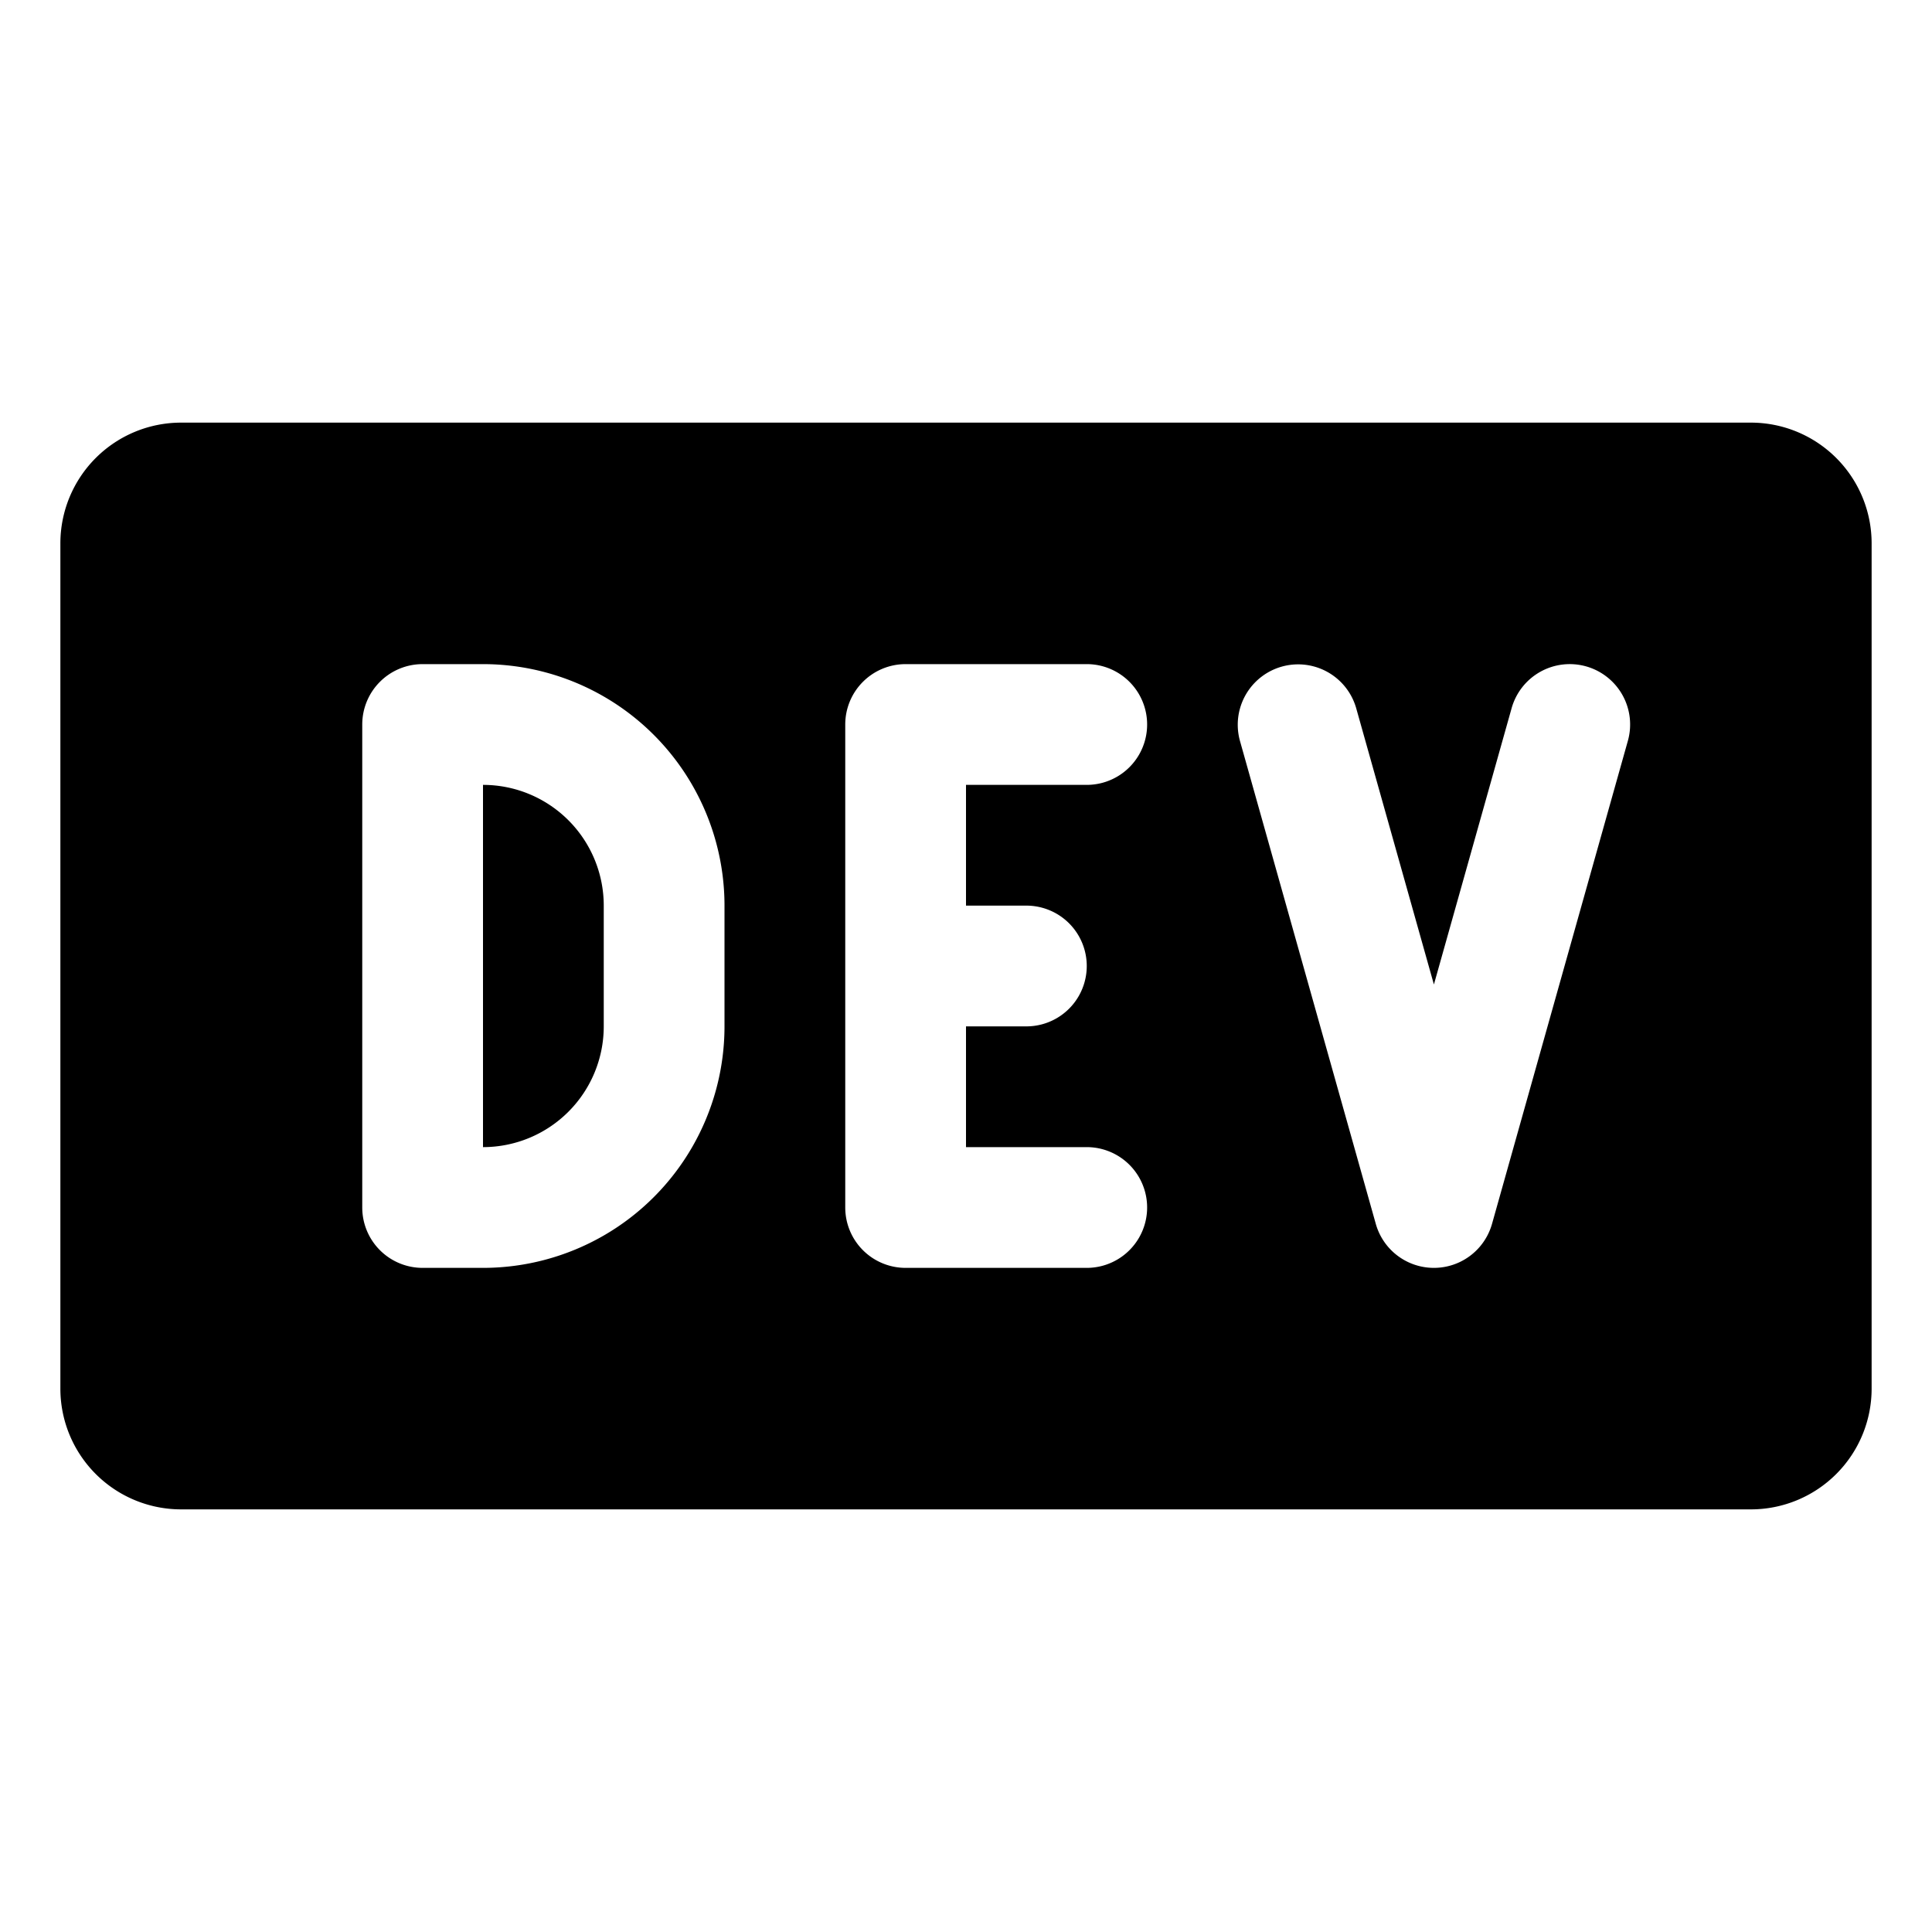 <svg xmlns="http://www.w3.org/2000/svg" viewBox="0 0 256 256" fill="currentColor"><path d="M80,120v16a16,16,0,0,1-16,16V104A16,16,0,0,1,80,120ZM248,72V184a16,16,0,0,1-16,16H24A16,16,0,0,1,8,184V72A16,16,0,0,1,24,56H232A16,16,0,0,1,248,72ZM96,120A32,32,0,0,0,64,88H56a8,8,0,0,0-8,8v64a8,8,0,0,0,8,8h8a32,32,0,0,0,32-32Zm32,0V104h16a8,8,0,0,0,0-16H120a8,8,0,0,0-8,8v64a8,8,0,0,0,8,8h24a8,8,0,0,0,0-16H128V136h8a8,8,0,0,0,0-16Zm82.17-31.7a8,8,0,0,0-9.87,5.53L190,130.45,179.7,93.83a8,8,0,0,0-15.4,4.34l18,64a8,8,0,0,0,15.4,0l18-64A8,8,0,0,0,210.17,88.3Z"/></svg>